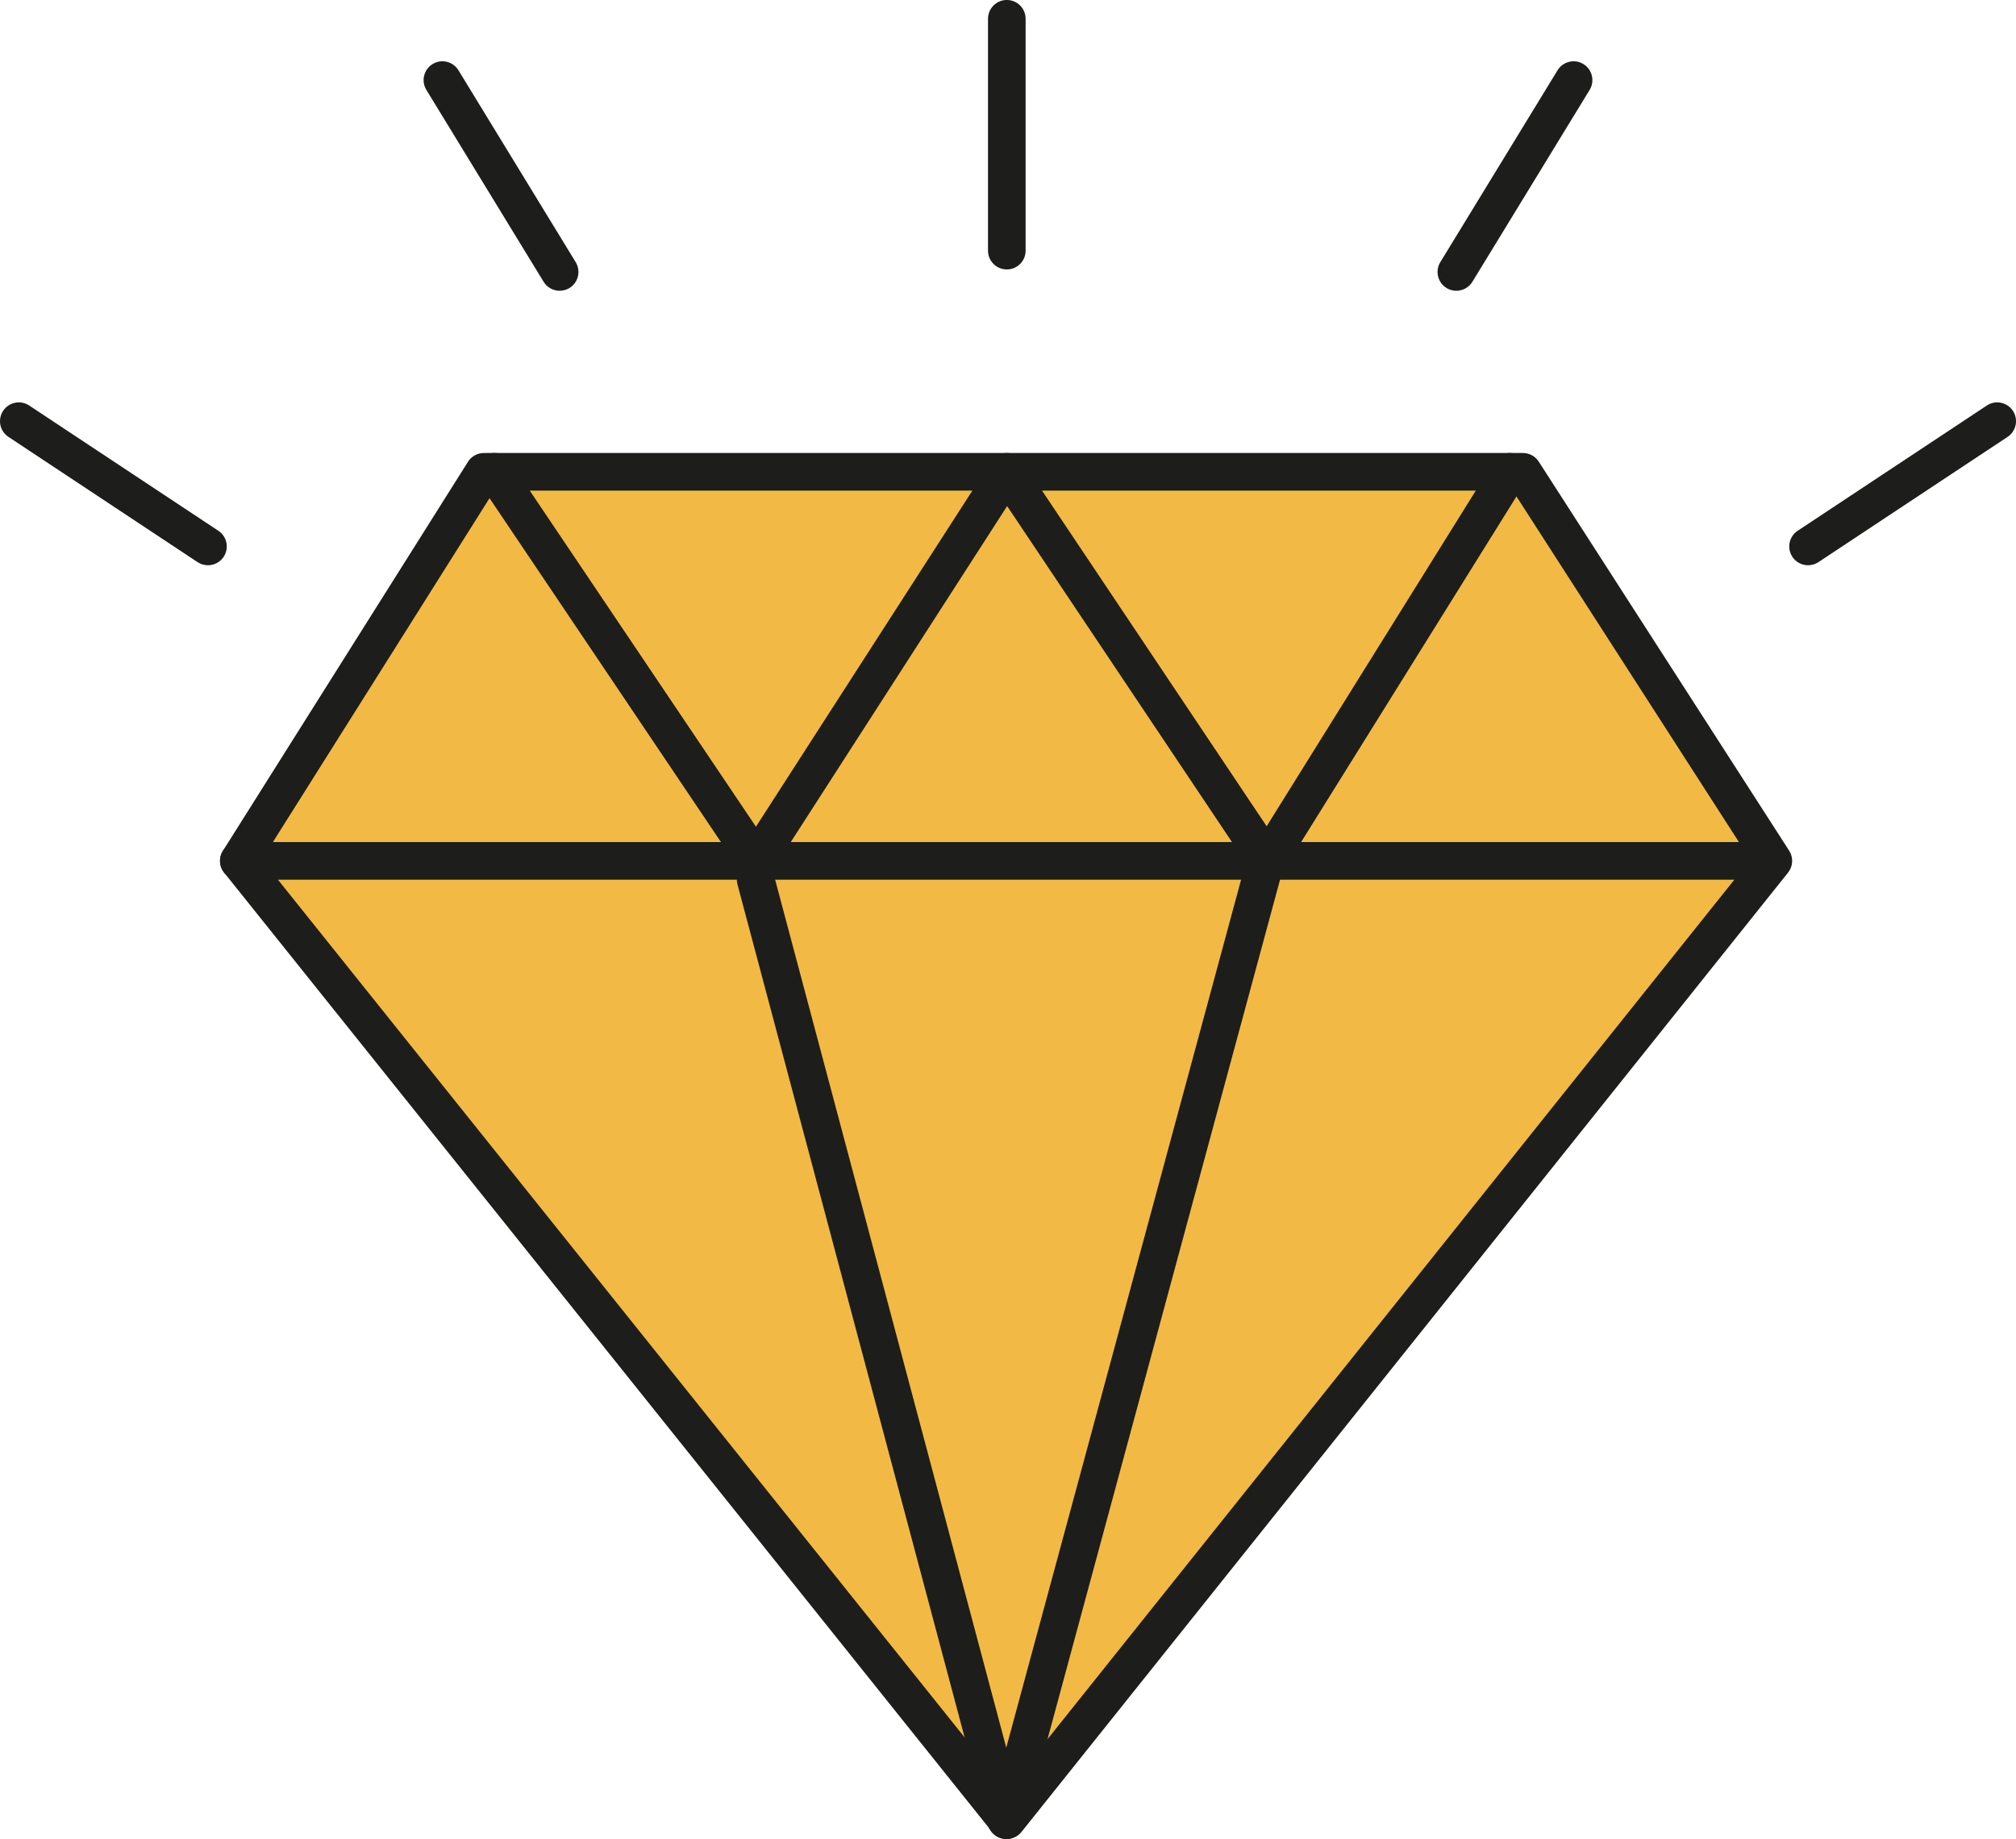 <?xml version="1.0" encoding="UTF-8"?>
<svg id="Layer_2" data-name="Layer 2" xmlns="http://www.w3.org/2000/svg" xmlns:xlink="http://www.w3.org/1999/xlink" viewBox="0 0 764.38 697.11">
  <defs>
    <style>
      .cls-1 {
        clip-path: url(#clippath-2);
      }

      .cls-2 {
        clip-path: url(#clippath-1);
      }

      .cls-3 {
        clip-path: url(#clippath);
      }

      .cls-4 {
        fill: none;
      }

      .cls-5 {
        clip-path: url(#clippath-3);
      }

      .cls-6 {
        fill: #f2ba44;
      }

      .cls-7 {
        fill: #1d1d1b;
      }
    </style>
    <clipPath id="clippath">
      <rect class="cls-4" width="764.38" height="697.11"/>
    </clipPath>
    <clipPath id="clippath-1">
      <rect class="cls-4" width="764.38" height="697.11"/>
    </clipPath>
    <clipPath id="clippath-2">
      <rect class="cls-4" width="764.38" height="697.11"/>
    </clipPath>
    <clipPath id="clippath-3">
      <rect class="cls-4" width="764.38" height="697.11"/>
    </clipPath>
  </defs>
  <g id="Ebene_1" data-name="Ebene 1">
    <polygon class="cls-6" points="90.54 326.34 381.74 689.98 672.4 326.34 577.44 178.85 183.47 178.85 90.54 326.34"/>
    <g class="cls-3">
      <path class="cls-7" d="M381.74,697.11c-2.16,0-4.21-.98-5.56-2.67L84.98,330.79c-1.9-2.37-2.09-5.69-.47-8.25l92.93-147.49c1.3-2.07,3.58-3.33,6.03-3.33h393.97c2.42,0,4.68,1.23,5.99,3.27l94.95,147.49c1.66,2.57,1.48,5.92-.42,8.3l-290.65,363.65c-1.35,1.69-3.4,2.68-5.57,2.68h0ZM99.28,325.85l282.46,352.73,281.9-352.68-90.08-139.92H187.41l-88.13,139.87Z"/>
    </g>
    <path class="cls-7" d="M670.38,333.47H90.54c-3.94,0-7.13-3.19-7.13-7.13s3.19-7.13,7.13-7.13H670.38c3.94,0,7.13,3.19,7.13,7.13s-3.19,7.13-7.13,7.13Z"/>
    <path class="cls-7" d="M480.47,333.47c-2.37,0-4.6-1.18-5.92-3.16l-92.69-138.47-89.12,138.36c-1.3,2.02-3.52,3.24-5.92,3.27h-.07c-2.37,0-4.59-1.18-5.91-3.15l-99.28-147.49c-2.2-3.26-1.34-7.7,1.93-9.89,3.27-2.21,7.7-1.34,9.89,1.93l93.24,138.51,89.13-138.38c1.3-2.02,3.53-3.25,5.93-3.27,2.23,0,4.65,1.17,5.99,3.16l92.59,138.32,86.09-138.13c2.08-3.33,6.48-4.36,9.82-2.28s4.36,6.48,2.28,9.82l-91.92,147.49c-1.28,2.05-3.51,3.31-5.93,3.35h-.12Z"/>
    <g class="cls-2">
      <path class="cls-7" d="M381.74,102.14c-3.94,0-7.13-3.19-7.13-7.13V7.12c0-3.94,3.19-7.13,7.13-7.13s7.13,3.19,7.13,7.13V95.01c0,3.94-3.19,7.13-7.13,7.13Z"/>
    </g>
    <path class="cls-7" d="M552.18,110.22c-1.27,0-2.55-.33-3.71-1.04-3.36-2.05-4.42-6.44-2.37-9.8l44.45-72.73c2.05-3.36,6.45-4.43,9.8-2.37,3.36,2.05,4.42,6.44,2.37,9.8l-44.45,72.73c-1.34,2.2-3.69,3.41-6.09,3.41Z"/>
    <g class="cls-1">
      <path class="cls-7" d="M685.54,214.27c-2.31,0-4.58-1.12-5.95-3.19-2.17-3.28-1.27-7.71,2.01-9.88l71.72-47.48c3.28-2.18,7.7-1.28,9.88,2.01,2.17,3.28,1.27,7.71-2.01,9.88l-71.72,47.48c-1.21,.8-2.58,1.18-3.93,1.18Z"/>
    </g>
    <path class="cls-7" d="M212.2,110.22c-2.4,0-4.75-1.21-6.09-3.41l-44.45-72.73c-2.05-3.36-1-7.75,2.37-9.8,3.36-2.06,7.75-1,9.8,2.37l44.45,72.73c2.05,3.36,1,7.75-2.37,9.8-1.16,.71-2.44,1.04-3.71,1.04Z"/>
    <g class="cls-5">
      <path class="cls-7" d="M78.84,214.27c-1.35,0-2.71-.38-3.93-1.18L3.2,165.61c-3.29-2.17-4.18-6.6-2.01-9.88,2.17-3.29,6.58-4.19,9.88-2.01l71.72,47.48c3.29,2.17,4.18,6.6,2.01,9.88-1.37,2.07-3.64,3.19-5.95,3.19Z"/>
      <path class="cls-7" d="M381.47,697.11h-.01c-3.22,0-6.04-2.18-6.87-5.29l-94.96-356.52c-1.02-3.81,1.25-7.71,5.05-8.73,3.82-.98,7.71,1.25,8.73,5.05l88.12,330.87,90.04-332.72c1.02-3.81,4.94-6.09,8.74-5.02,3.8,1.02,6.05,4.94,5.02,8.74l-96.97,358.35c-.84,3.11-3.66,5.27-6.88,5.27Z"/>
    </g>
  </g>
</svg>